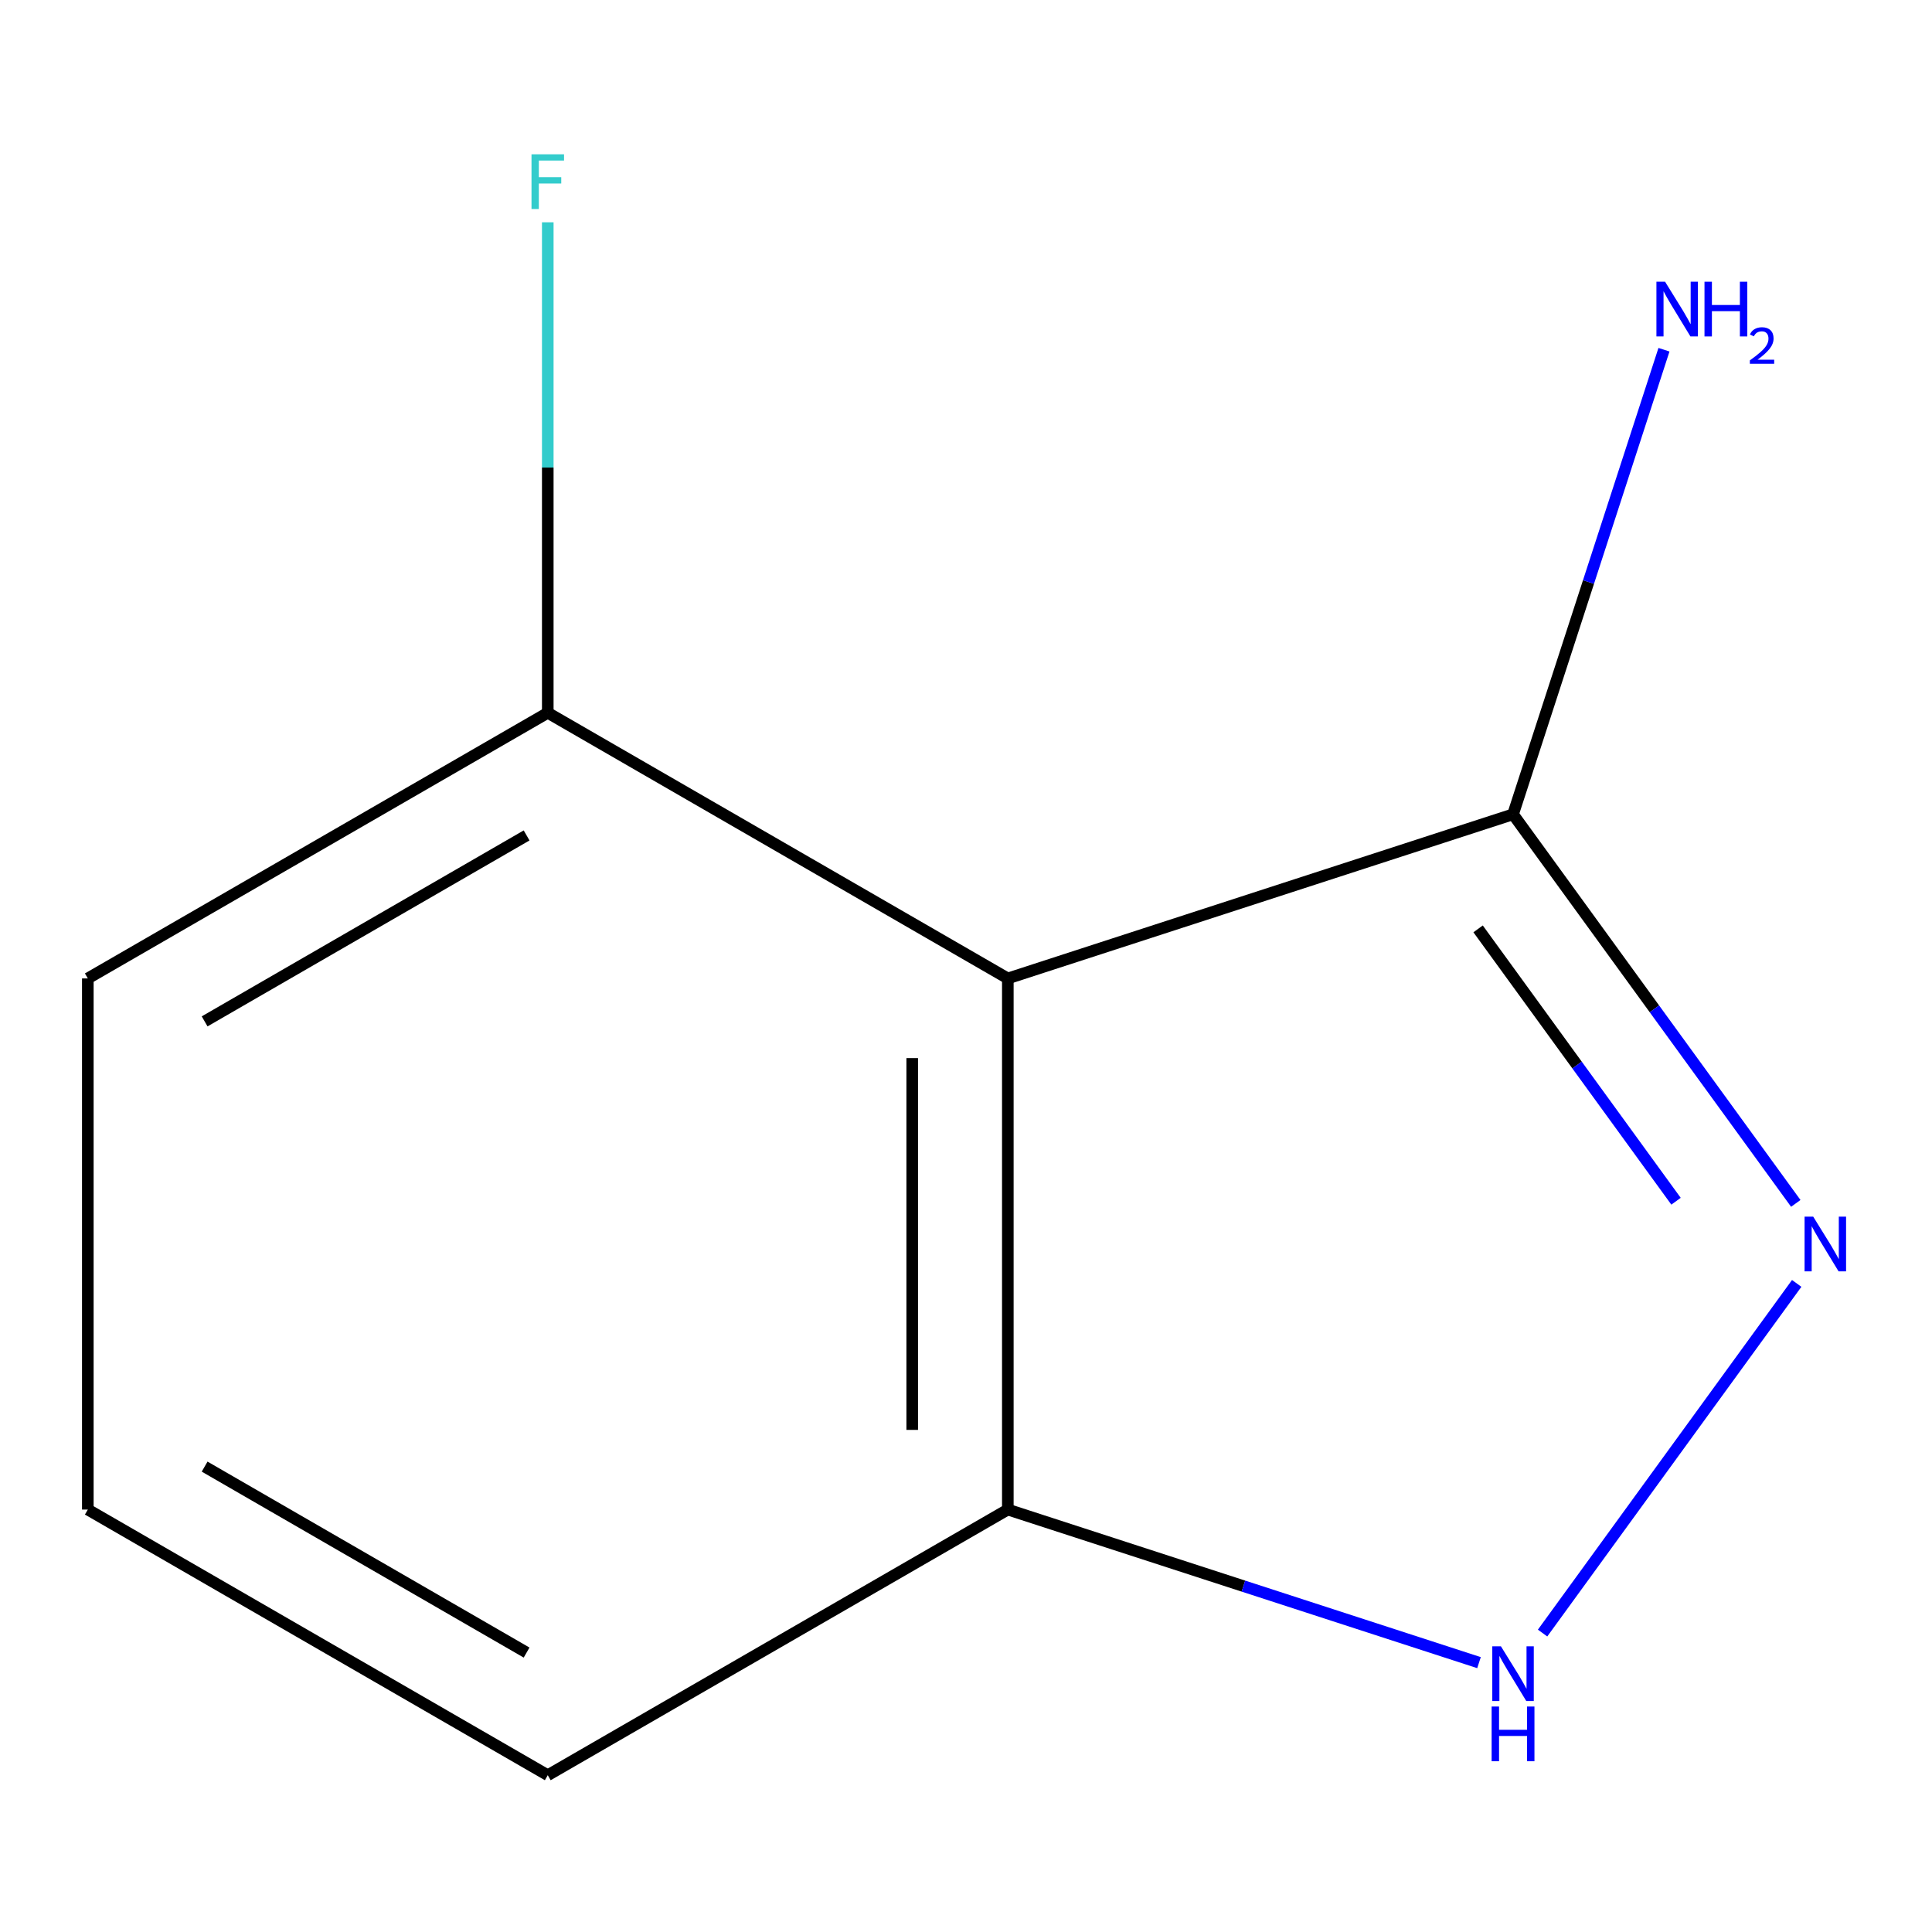 <?xml version='1.0' encoding='iso-8859-1'?>
<svg version='1.1' baseProfile='full'
              xmlns='http://www.w3.org/2000/svg'
                      xmlns:rdkit='http://www.rdkit.org/xml'
                      xmlns:xlink='http://www.w3.org/1999/xlink'
                  xml:space='preserve'
width='1000px' height='1000px' viewBox='0 0 1000 1000'>
<!-- END OF HEADER -->
<rect style='opacity:1.0;fill:#FFFFFF;stroke:none' width='1000' height='1000' x='0' y='0'> </rect>
<path class='bond-3' d='M 521.65,506.436 L 521.65,781.348' style='fill:none;fill-rule:evenodd;stroke:#000000;stroke-width:6px;stroke-linecap:butt;stroke-linejoin:miter;stroke-opacity:1' />
<path class='bond-3' d='M 472.161,547.672 L 472.161,740.111' style='fill:none;fill-rule:evenodd;stroke:#000000;stroke-width:6px;stroke-linecap:butt;stroke-linejoin:miter;stroke-opacity:1' />
<path class='bond-4' d='M 521.65,506.436 L 283.525,368.938' style='fill:none;fill-rule:evenodd;stroke:#000000;stroke-width:6px;stroke-linecap:butt;stroke-linejoin:miter;stroke-opacity:1' />
<path class='bond-8' d='M 521.65,506.436 L 783.146,421.479' style='fill:none;fill-rule:evenodd;stroke:#000000;stroke-width:6px;stroke-linecap:butt;stroke-linejoin:miter;stroke-opacity:1' />
<path class='bond-2' d='M 521.65,781.348 L 283.525,918.845' style='fill:none;fill-rule:evenodd;stroke:#000000;stroke-width:6px;stroke-linecap:butt;stroke-linejoin:miter;stroke-opacity:1' />
<path class='bond-6' d='M 521.65,781.348 L 643.591,820.965' style='fill:none;fill-rule:evenodd;stroke:#000000;stroke-width:6px;stroke-linecap:butt;stroke-linejoin:miter;stroke-opacity:1' />
<path class='bond-6' d='M 643.591,820.965 L 765.532,860.582' style='fill:none;fill-rule:evenodd;stroke:#0000FF;stroke-width:6px;stroke-linecap:butt;stroke-linejoin:miter;stroke-opacity:1' />
<path class='bond-0' d='M 283.525,368.938 L 45.455,506.436' style='fill:none;fill-rule:evenodd;stroke:#000000;stroke-width:6px;stroke-linecap:butt;stroke-linejoin:miter;stroke-opacity:1' />
<path class='bond-0' d='M 272.565,432.418 L 105.916,528.666' style='fill:none;fill-rule:evenodd;stroke:#000000;stroke-width:6px;stroke-linecap:butt;stroke-linejoin:miter;stroke-opacity:1' />
<path class='bond-11' d='M 283.525,368.938 L 283.525,241.998' style='fill:none;fill-rule:evenodd;stroke:#000000;stroke-width:6px;stroke-linecap:butt;stroke-linejoin:miter;stroke-opacity:1' />
<path class='bond-11' d='M 283.525,241.998 L 283.525,115.059' style='fill:none;fill-rule:evenodd;stroke:#33CCCC;stroke-width:6px;stroke-linecap:butt;stroke-linejoin:miter;stroke-opacity:1' />
<path class='bond-5' d='M 283.525,918.845 L 45.455,781.348' style='fill:none;fill-rule:evenodd;stroke:#000000;stroke-width:6px;stroke-linecap:butt;stroke-linejoin:miter;stroke-opacity:1' />
<path class='bond-5' d='M 272.565,855.366 L 105.916,759.117' style='fill:none;fill-rule:evenodd;stroke:#000000;stroke-width:6px;stroke-linecap:butt;stroke-linejoin:miter;stroke-opacity:1' />
<path class='bond-1' d='M 45.455,506.436 L 45.455,781.348' style='fill:none;fill-rule:evenodd;stroke:#000000;stroke-width:6px;stroke-linecap:butt;stroke-linejoin:miter;stroke-opacity:1' />
<path class='bond-7' d='M 783.146,421.479 L 856.322,522.175' style='fill:none;fill-rule:evenodd;stroke:#000000;stroke-width:6px;stroke-linecap:butt;stroke-linejoin:miter;stroke-opacity:1' />
<path class='bond-7' d='M 856.322,522.175 L 929.498,622.872' style='fill:none;fill-rule:evenodd;stroke:#0000FF;stroke-width:6px;stroke-linecap:butt;stroke-linejoin:miter;stroke-opacity:1' />
<path class='bond-7' d='M 765.064,480.781 L 816.287,551.269' style='fill:none;fill-rule:evenodd;stroke:#000000;stroke-width:6px;stroke-linecap:butt;stroke-linejoin:miter;stroke-opacity:1' />
<path class='bond-7' d='M 816.287,551.269 L 867.51,621.756' style='fill:none;fill-rule:evenodd;stroke:#0000FF;stroke-width:6px;stroke-linecap:butt;stroke-linejoin:miter;stroke-opacity:1' />
<path class='bond-10' d='M 783.146,421.479 L 822.207,301.248' style='fill:none;fill-rule:evenodd;stroke:#000000;stroke-width:6px;stroke-linecap:butt;stroke-linejoin:miter;stroke-opacity:1' />
<path class='bond-10' d='M 822.207,301.248 L 861.269,181.018' style='fill:none;fill-rule:evenodd;stroke:#0000FF;stroke-width:6px;stroke-linecap:butt;stroke-linejoin:miter;stroke-opacity:1' />
<path class='bond-9' d='M 798.433,845.271 L 929.969,664.289' style='fill:none;fill-rule:evenodd;stroke:#0000FF;stroke-width:6px;stroke-linecap:butt;stroke-linejoin:miter;stroke-opacity:1' />
<path  class='atom-7' d='M 776.886 852.144
L 786.166 867.144
Q 787.086 868.624, 788.566 871.304
Q 790.046 873.984, 790.126 874.144
L 790.126 852.144
L 793.886 852.144
L 793.886 880.464
L 790.006 880.464
L 780.046 864.064
Q 778.886 862.144, 777.646 859.944
Q 776.446 857.744, 776.086 857.064
L 776.086 880.464
L 772.406 880.464
L 772.406 852.144
L 776.886 852.144
' fill='#0000FF'/>
<path  class='atom-7' d='M 772.066 883.296
L 775.906 883.296
L 775.906 895.336
L 790.386 895.336
L 790.386 883.296
L 794.226 883.296
L 794.226 911.616
L 790.386 911.616
L 790.386 898.536
L 775.906 898.536
L 775.906 911.616
L 772.066 911.616
L 772.066 883.296
' fill='#0000FF'/>
<path  class='atom-8' d='M 938.523 629.746
L 947.803 644.746
Q 948.723 646.226, 950.203 648.906
Q 951.683 651.586, 951.763 651.746
L 951.763 629.746
L 955.523 629.746
L 955.523 658.066
L 951.643 658.066
L 941.683 641.666
Q 940.523 639.746, 939.283 637.546
Q 938.083 635.346, 937.723 634.666
L 937.723 658.066
L 934.043 658.066
L 934.043 629.746
L 938.523 629.746
' fill='#0000FF'/>
<path  class='atom-9' d='M 861.842 145.824
L 871.122 160.824
Q 872.042 162.304, 873.522 164.984
Q 875.002 167.664, 875.082 167.824
L 875.082 145.824
L 878.842 145.824
L 878.842 174.144
L 874.962 174.144
L 865.002 157.744
Q 863.842 155.824, 862.602 153.624
Q 861.402 151.424, 861.042 150.744
L 861.042 174.144
L 857.362 174.144
L 857.362 145.824
L 861.842 145.824
' fill='#0000FF'/>
<path  class='atom-9' d='M 882.242 145.824
L 886.082 145.824
L 886.082 157.864
L 900.562 157.864
L 900.562 145.824
L 904.402 145.824
L 904.402 174.144
L 900.562 174.144
L 900.562 161.064
L 886.082 161.064
L 886.082 174.144
L 882.242 174.144
L 882.242 145.824
' fill='#0000FF'/>
<path  class='atom-9' d='M 905.775 173.15
Q 906.461 171.381, 908.098 170.405
Q 909.735 169.401, 912.005 169.401
Q 914.83 169.401, 916.414 170.933
Q 917.998 172.464, 917.998 175.183
Q 917.998 177.955, 915.939 180.542
Q 913.906 183.129, 909.682 186.192
L 918.315 186.192
L 918.315 188.304
L 905.722 188.304
L 905.722 186.535
Q 909.207 184.053, 911.266 182.205
Q 913.352 180.357, 914.355 178.694
Q 915.358 177.031, 915.358 175.315
Q 915.358 173.52, 914.461 172.517
Q 913.563 171.513, 912.005 171.513
Q 910.501 171.513, 909.497 172.121
Q 908.494 172.728, 907.781 174.074
L 905.775 173.15
' fill='#0000FF'/>
<path  class='atom-10' d='M 275.105 79.866
L 291.945 79.866
L 291.945 83.106
L 278.905 83.106
L 278.905 91.706
L 290.505 91.706
L 290.505 94.986
L 278.905 94.986
L 278.905 108.186
L 275.105 108.186
L 275.105 79.866
' fill='#33CCCC'/>
</svg>
